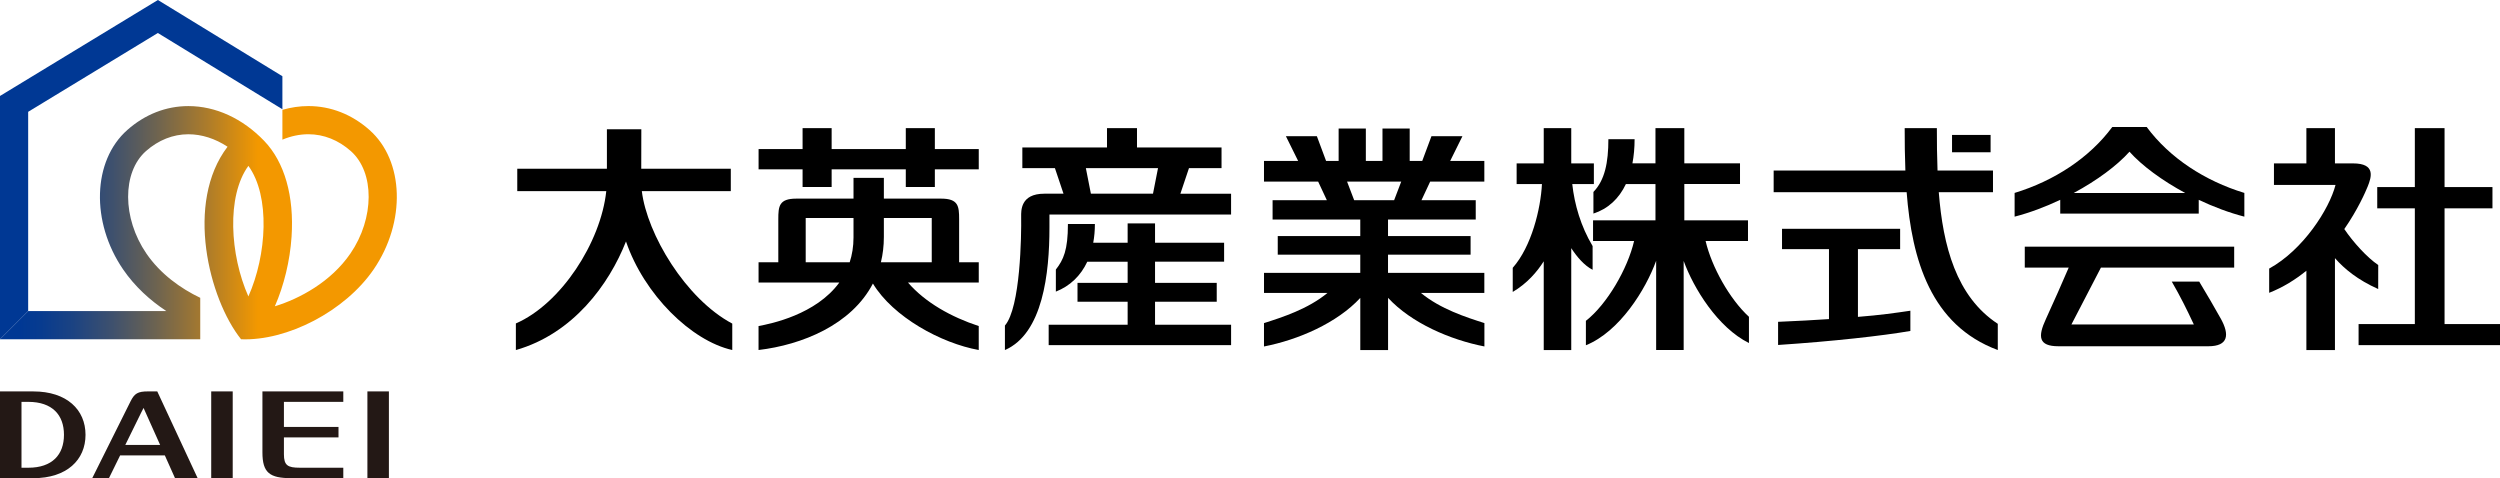 <?xml version="1.0" encoding="UTF-8"?>
<svg id="_レイヤー_2" data-name="レイヤー 2" xmlns="http://www.w3.org/2000/svg" xmlns:xlink="http://www.w3.org/1999/xlink" viewBox="0 0 132.837 25.408">
  <defs>
    <style>
      .cls-1 {
        fill: #231815;
      }

      .cls-1, .cls-2, .cls-3, .cls-4 {
        stroke-width: 0px;
      }

      .cls-3 {
        fill: url(#_名称未設定グラデーション_4);
      }

      .cls-4 {
        fill: #003894;
      }
    </style>
    <linearGradient id="_名称未設定グラデーション_4" data-name="名称未設定グラデーション 4" x1="0" y1="11.834" x2="21.085" y2="11.834" gradientUnits="userSpaceOnUse">
      <stop offset=".05" stop-color="#003894"/>
      <stop offset=".103" stop-color="#073b8f"/>
      <stop offset=".185" stop-color="#1c4382"/>
      <stop offset=".285" stop-color="#3f516d"/>
      <stop offset=".398" stop-color="#6f644f"/>
      <stop offset=".524" stop-color="#ad7c2a"/>
      <stop offset=".65" stop-color="#f39800"/>
    </linearGradient>
  </defs>
  <g id="_文字" data-name="文字">
    <g>
      <g>
        <path class="cls-2" d="M34.104,10.157h4.727v-1.193h-4.758l.004-2.096h-1.829v2.096h-4.763v1.193h4.729c-.289,2.726-2.41,5.989-4.803,7.029v1.414c3.041-.869,4.95-3.483,5.851-5.771.963,2.821,3.465,5.28,5.647,5.769v-1.404c-2.486-1.321-4.53-4.764-4.805-7.036Z"/>
        <path class="cls-2" d="M52.006,8.998h-2.333v.939h-1.544v-.939h-3.94v.939h-1.544v-.939h-2.338v-1.079h2.338v-1.112h1.544v1.112h3.94v-1.112h1.544v1.112h2.333v1.079ZM52.006,15.014h-3.759c.913,1.059,2.297,1.831,3.758,2.311v1.273c-1.994-.359-4.552-1.754-5.623-3.532-1.143,2.199-3.776,3.259-6.077,3.532v-1.274c.658-.12,3.052-.61,4.291-2.31h-4.29v-1.079h1.049v-2.286c0-.693.04-1.095.958-1.095h3.038v-1.104h1.613v1.104h3.041c.918,0,.958.402.958,1.095v2.286h1.043v1.079ZM46.964,11.585v1.003c0,.481-.055.929-.157,1.346h2.701v-2.35h-2.544ZM45.149,13.934c.128-.394.202-.832.202-1.32v-1.03h-2.54v2.35h2.338Z"/>
        <path class="cls-2" d="M62.72,10.292l.456-1.358h1.73v-1.098h-4.492v-1.028h-1.594v1.028h-4.498v1.098h1.731l.456,1.358h-1.019c-1.282,0-1.231.922-1.231,1.215.016.997-.034,4.831-.863,5.791v1.302c2.021-.881,2.366-4.095,2.366-6.501v-.701h9.651v-1.105h-2.693ZM57.698,8.934h3.833l-.267,1.358h-3.3l-.267-1.358ZM61.373,17.256h4.041v1.082h-9.693v-1.082h4.196v-1.222h-2.664v-1.004h2.664v-1.124h-2.144c-.351.748-.919,1.295-1.67,1.589v-1.172c.404-.522.641-1.029.641-2.419h1.433c0,.351-.03.682-.088.993h1.828v-1.025h1.456v1.025h3.67v1.008h-3.67v1.124h3.278v1.004h-3.278v1.222Z"/>
        <path class="cls-2" d="M75.498,15.566h3.372v-1.068h-5.118v-.966h4.388v-.987h-4.388v-.879h4.661v-1.027h-2.884l.463-.99h2.878v-1.099h-1.814l.65-1.313h-1.646l-.489,1.313h-.667v-1.721h-1.446v1.721h-.884v-1.721h-1.446v1.721h-.667l-.489-1.313h-1.646l.65,1.313h-1.814v1.099h2.878l.463.99h-2.884v1.027h4.659v.879h-4.385v.987h4.385v.966h-5.115v1.068h3.372c-1.033.852-2.395,1.291-3.373,1.602v1.242c1.818-.354,3.878-1.242,5.117-2.581v2.771h1.476v-2.774c1.238,1.34,3.301,2.229,5.119,2.583v-1.242c-.978-.311-2.34-.75-3.373-1.602ZM71.954,10.639l-.378-.99h2.878l-.378.99h-2.122Z"/>
        <path class="cls-2" d="M84.623,14.335v-1.261c-.625-1.042-.964-2.211-1.081-3.294h1.148v-1.099h-1.202v-1.872h-1.462v1.872h-1.44v1.099h1.345c-.066,1.32-.554,3.32-1.552,4.45v1.282c.768-.455,1.294-1.069,1.647-1.628v4.716h1.462v-5.415c.301.465.696.926,1.135,1.15ZM92.93,16.832v1.395c-1.659-.822-2.942-2.911-3.469-4.362v4.734h-1.462v-4.743c-.55,1.526-1.943,3.768-3.733,4.489v-1.298c1.123-.878,2.217-2.763,2.561-4.24h-2.181v-1.1h3.317v-1.928h-1.571c-.371.784-.957,1.32-1.726,1.569v-1.148c.605-.625.795-1.558.795-2.804h1.393c0,.464-.041.891-.115,1.283h1.224v-1.872h1.533v1.872h2.959v1.099h-2.959v1.928h3.383v1.1h-2.252c.318,1.366,1.271,3.08,2.301,4.025Z"/>
        <path class="cls-2" d="M114.063,6.747h-1.827c-1.219,1.646-3.093,2.865-5.19,3.504v1.261c.812-.21,1.639-.522,2.424-.894v.731h7.359v-.731c.785.372,1.612.684,2.424.894v-1.261c-2.097-.639-3.971-1.858-5.19-3.504ZM110.186,10.255c1.232-.664,2.304-1.456,2.963-2.194.659.738,1.731,1.53,2.963,2.194h-5.926ZM116.855,14.963c.443.744.776,1.301,1.151,1.977.464.841.404,1.458-.665,1.458h-7.966c-1.069,0-1.099-.517-.665-1.45.345-.741.951-2.126,1.21-2.728h-2.334v-1.112h11.127v1.112h-7.081l-1.567,3.02h6.504c-.404-.861-.697-1.453-1.172-2.277h1.456Z"/>
        <path class="cls-2" d="M132.837,17.219v1.119h-7.514v-1.119h2.989v-6.151h-1.998v-1.129h1.998v-3.13h1.579v3.13h2.545v1.129h-2.545v6.151h2.946ZM126.365,15.359l.002-1.277c-.599-.402-1.342-1.229-1.803-1.911.72-1.041,1.124-1.966,1.244-2.264.2-.498.433-1.225-.781-1.225h-.96v-1.874h-1.518v1.874h-1.723v1.143h3.272c-.332,1.288-1.721,3.454-3.526,4.446v1.288c.741-.293,1.399-.704,1.977-1.174v4.214h1.518v-4.883c.493.565,1.21,1.157,2.298,1.642Z"/>
        <path class="cls-2" d="M106.152,17.206v1.393c-3.557-1.322-4.566-4.797-4.843-8.388h-7.066v-1.15h6.999c-.03-.758-.037-1.512-.037-2.253h1.71c0,.747.006,1.5.035,2.253h2.947v1.15h-2.881c.224,2.851.924,5.543,3.135,6.995ZM98.72,13.238h2.243v-1.08h-6.276v1.08h2.495v3.717c-.801.054-1.697.103-2.704.145v1.23c2.908-.192,5.536-.487,7.029-.744v-1.076c-.807.119-1.609.235-2.786.327v-3.598ZM105.77,7.169h-2.049v.923h2.049v-.923Z"/>
      </g>
      <g>
        <g>
          <path class="cls-1" d="M4.901,25.408h.887c.154-.314.368-.751.595-1.211h2.375l.542,1.211h1.202l-2.146-4.611h-.485c-.549,0-.723.106-.935.529l-2.036,4.082ZM6.657,23.642c.387-.786.752-1.526.855-1.739.044-.091.081-.165.116-.227l.881,1.966h-1.852Z"/>
          <rect class="cls-1" x="11.223" y="20.797" width="1.142" height="4.611"/>
          <rect class="cls-1" x="19.522" y="20.797" width="1.142" height="4.611"/>
          <path class="cls-1" d="M0,25.408h1.771c1.781,0,2.773-.974,2.773-2.305s-.992-2.305-2.773-2.305H0v4.611ZM1.142,21.353h.363c1.272,0,1.894.695,1.894,1.75s-.622,1.75-1.894,1.75h-.363v-3.499Z"/>
          <path class="cls-1" d="M13.944,20.797v3.239c0,1.086.384,1.372,1.538,1.372h2.759v-.556h-2.316c-.635,0-.839-.121-.839-.714v-.896h2.9v-.556h-2.9v-1.334h3.155v-.555h-4.297Z"/>
        </g>
        <g>
          <path class="cls-4" d="M1.497,16.53V5.941L8.387,1.753l6.618,4.052v-1.755L8.39,0,0,5.099v12.928l1.497-1.497Z"/>
          <path class="cls-3" d="M19.856,14.312c1.72-2.519,1.625-5.77-.223-7.405-.939-.832-2.061-1.271-3.245-1.271-.466,0-.93.069-1.383.2v1.585c.451-.189.917-.288,1.383-.288.813,0,1.592.309,2.253.895,1.271,1.125,1.262,3.565-.02,5.439-1.037,1.515-2.708,2.407-4.017,2.808.485-1.112.802-2.407.888-3.693.144-2.16-.372-3.969-1.455-5.096-1.145-1.192-2.576-1.849-4.029-1.849-1.184,0-2.306.439-3.245,1.271-1.848,1.635-1.945,4.888-.223,7.405.627.916,1.438,1.65,2.3,2.217H1.497l-1.497,1.497h10.64v-2.202c-1.036-.495-2.116-1.263-2.864-2.357-1.283-1.874-1.292-4.313-.021-5.439.661-.585,1.44-.895,2.253-.895.712,0,1.427.231,2.083.663-2.272,2.969-.993,8.087.718,10.23,2.446.1,5.527-1.49,7.046-3.714ZM13.198,15.751c-.981-2.2-1.169-5.332,0-6.938,1.169,1.606.981,4.738,0,6.938"/>
        </g>
      </g>
    </g>
  </g>
</svg>
